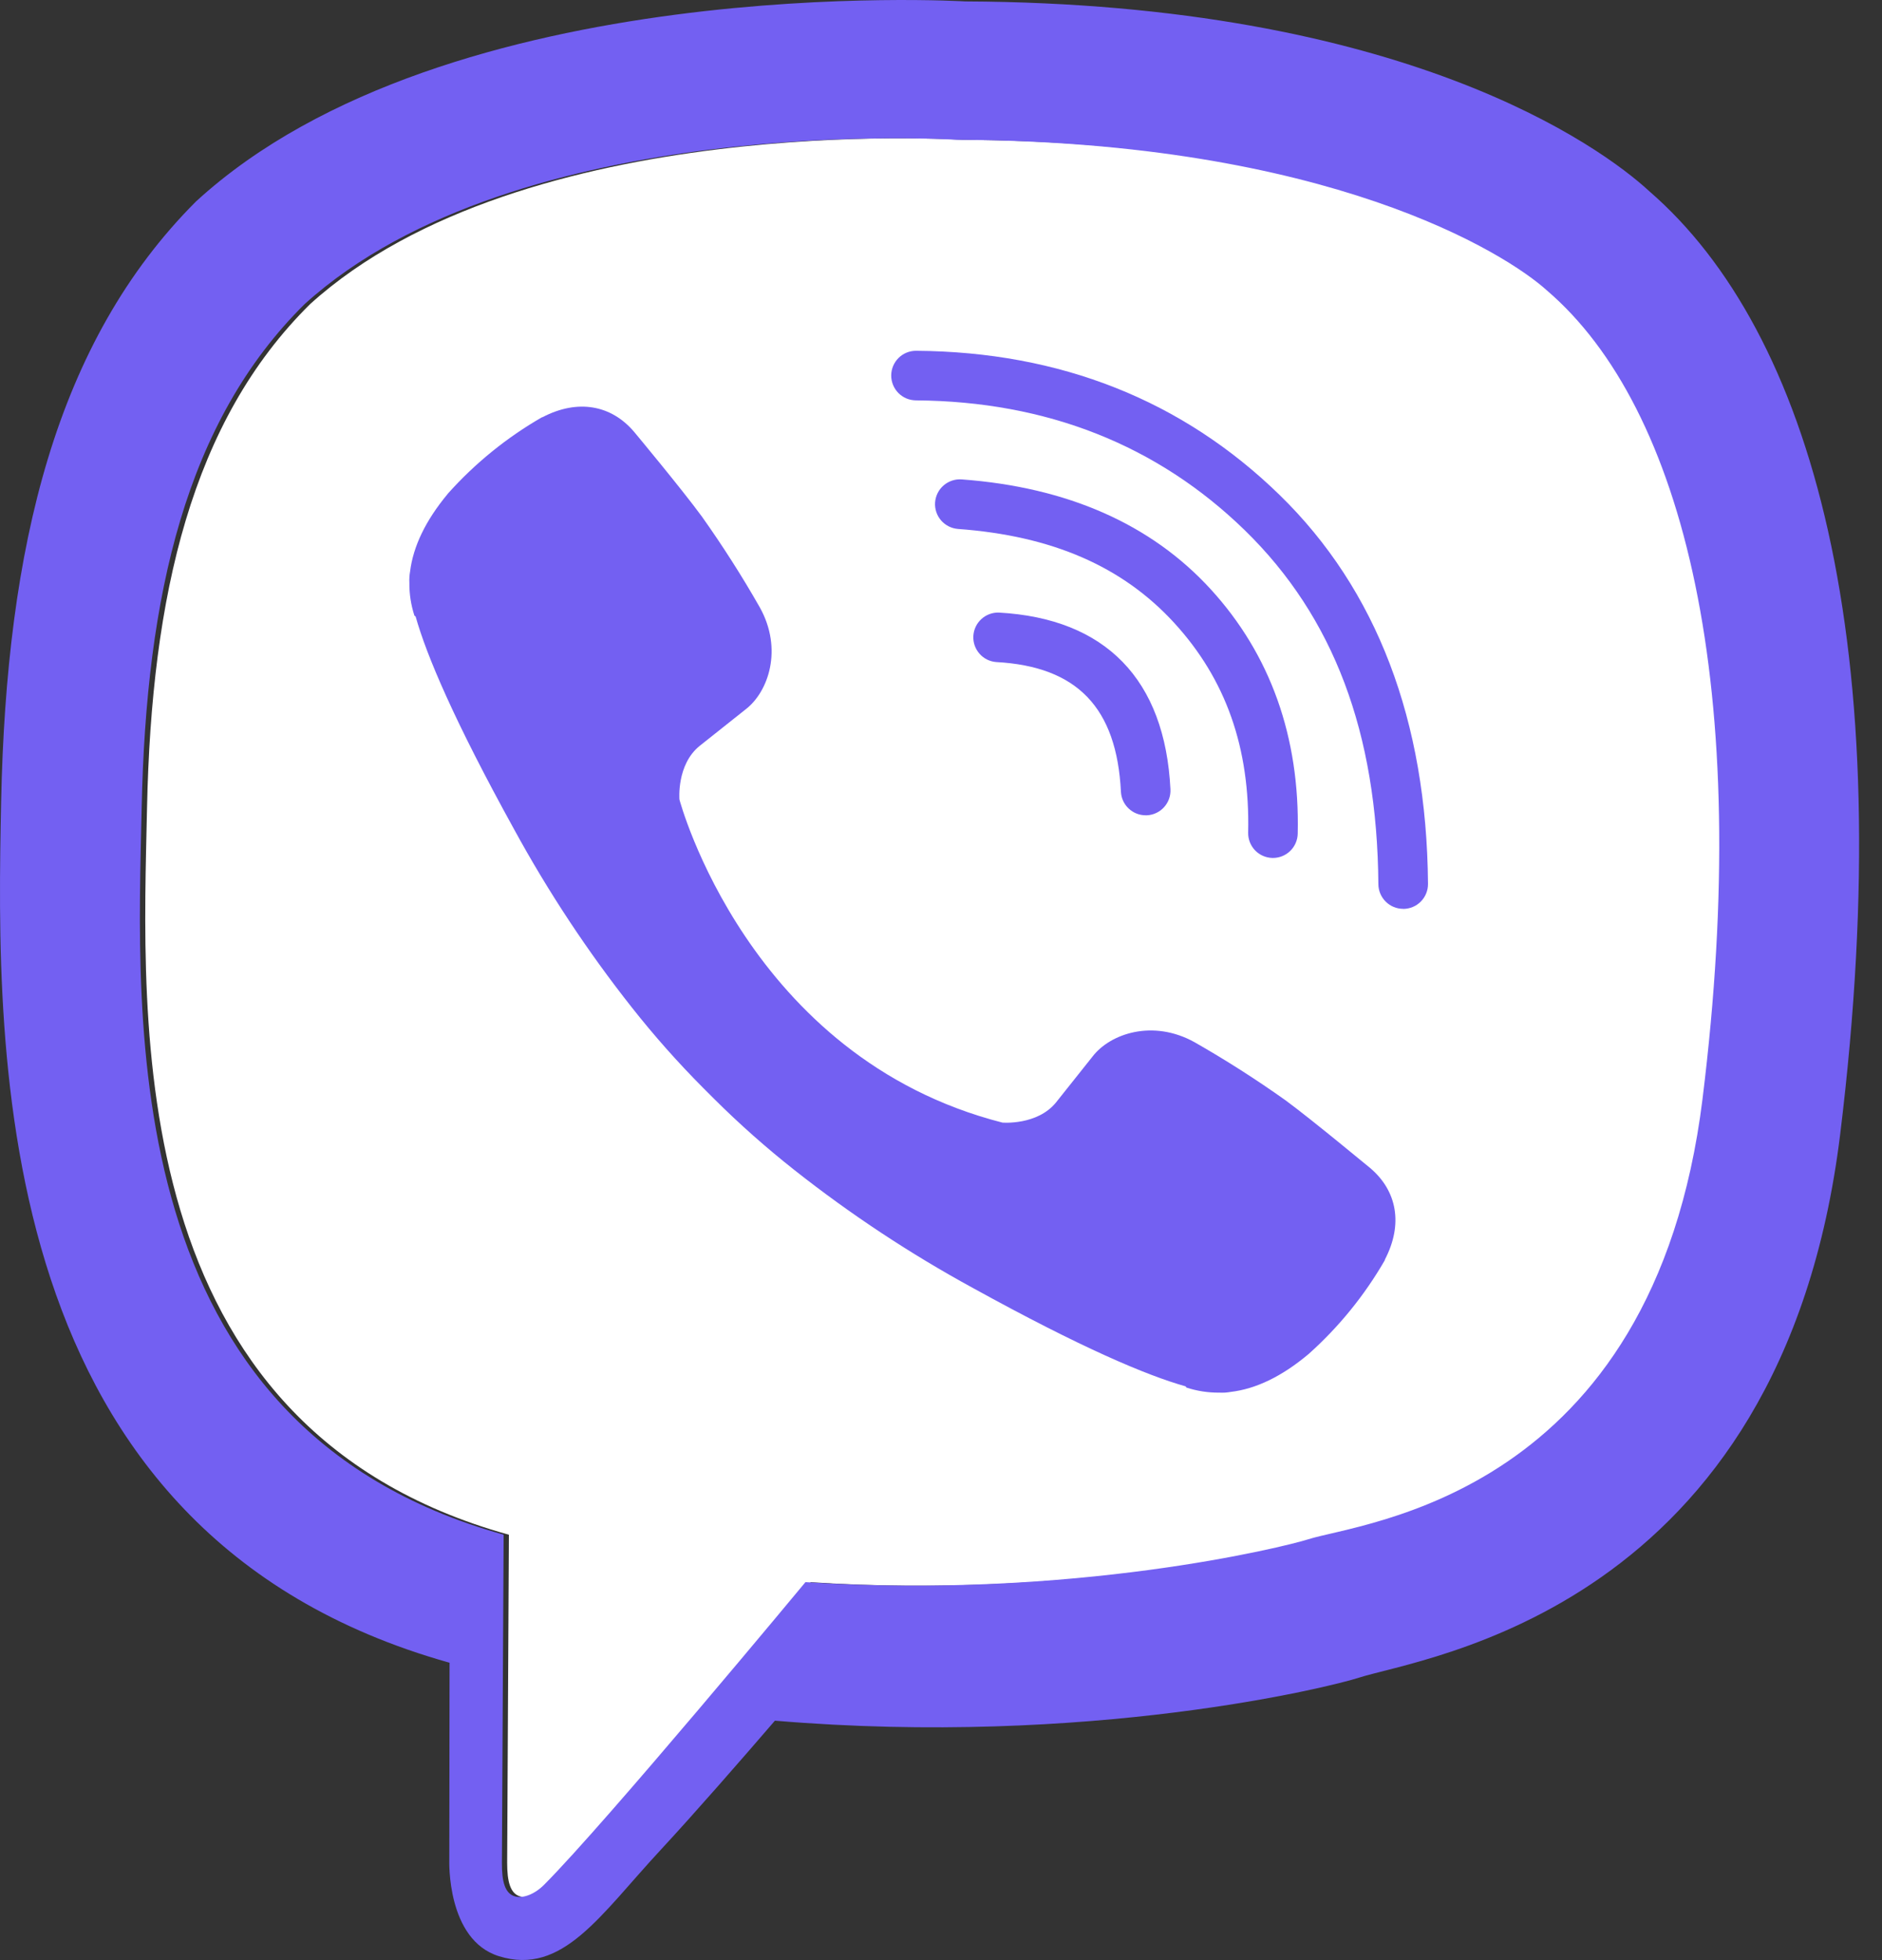 <svg width="48" height="50" viewBox="0 0 48 50" fill="none" xmlns="http://www.w3.org/2000/svg">
<rect x="0" y="0" width="48" height="50" fill="#333333" stroke="none"/>
<g clip-path="url(#clip0_240_15)">
<path d="M39.594 7.41C38.544 6.456 34.01 3.607 24.55 3.566C24.55 3.566 13.349 2.83 7.911 7.756C4.883 10.744 3.864 15.188 3.75 20.611C3.637 26.035 3.059 36.393 12.979 39.149C12.979 39.149 12.94 46.84 12.935 47.516C12.935 47.989 13.01 48.312 13.28 48.379C13.475 48.426 13.766 48.325 14.014 48.079C15.599 46.486 20.677 40.36 20.677 40.36C27.491 40.805 32.911 39.46 33.494 39.269C34.865 38.829 42.296 38.188 43.557 28.028C44.865 17.549 43.085 10.399 39.594 7.41Z" fill="white"/>
<path d="M42.064 4.877C40.821 3.73 35.801 0.086 24.617 0.036C24.617 0.036 11.429 -0.759 5 5.138C1.421 8.717 0.162 13.955 0.029 20.449C-0.103 26.942 -0.275 39.111 11.455 42.411H11.466L11.459 47.446C11.459 47.446 11.384 49.485 12.726 49.9C14.35 50.404 15.303 48.855 16.853 47.185C17.703 46.268 18.878 44.922 19.764 43.892C27.786 44.567 33.956 43.024 34.657 42.796C36.277 42.271 45.443 41.096 46.934 28.928C48.473 16.386 46.19 8.453 42.064 4.877ZM43.423 28.029C42.165 38.189 34.731 38.827 33.36 39.267C32.777 39.454 27.358 40.803 20.543 40.358C20.543 40.358 15.465 46.484 13.879 48.076C13.632 48.325 13.341 48.426 13.146 48.377C12.873 48.31 12.798 47.986 12.801 47.514C12.806 46.839 12.845 39.147 12.845 39.147C2.922 36.392 3.5 26.034 3.613 20.611C3.725 15.187 4.744 10.744 7.771 7.756C13.209 2.83 24.411 3.566 24.411 3.566C33.871 3.607 38.404 6.456 39.455 7.41C42.945 10.399 44.724 17.55 43.423 28.026V28.029Z" fill="#7360F2"/>
<path d="M29.22 20.797C29.058 20.797 28.902 20.735 28.785 20.623C28.667 20.512 28.597 20.359 28.589 20.197C28.482 18.051 27.471 17 25.407 16.888C25.242 16.875 25.089 16.799 24.981 16.674C24.872 16.55 24.816 16.389 24.825 16.224C24.834 16.059 24.907 15.904 25.028 15.793C25.15 15.681 25.31 15.621 25.475 15.626C28.198 15.776 29.712 17.331 29.852 20.134C29.856 20.217 29.844 20.3 29.816 20.378C29.788 20.456 29.745 20.528 29.689 20.59C29.633 20.652 29.566 20.702 29.491 20.737C29.416 20.773 29.335 20.793 29.252 20.797H29.22Z" fill="#7360F2"/>
<path d="M32.467 21.885H32.452C32.284 21.881 32.125 21.811 32.009 21.69C31.893 21.568 31.83 21.406 31.834 21.238C31.883 19.077 31.265 17.326 29.946 15.887C28.627 14.448 26.831 13.668 24.435 13.493C24.267 13.48 24.112 13.402 24.002 13.275C23.892 13.148 23.837 12.982 23.849 12.815C23.862 12.647 23.94 12.491 24.067 12.382C24.194 12.272 24.36 12.217 24.527 12.229C27.223 12.427 29.36 13.37 30.879 15.031C32.398 16.693 33.154 18.796 33.098 21.265C33.095 21.43 33.027 21.588 32.909 21.704C32.791 21.82 32.632 21.885 32.467 21.885Z" fill="#7360F2"/>
<path d="M35.787 23.183C35.62 23.183 35.46 23.117 35.342 22.999C35.224 22.882 35.156 22.722 35.155 22.555C35.126 18.689 34.012 15.736 31.751 13.529C29.517 11.353 26.694 10.237 23.361 10.213C23.278 10.212 23.195 10.196 23.119 10.164C23.042 10.132 22.973 10.085 22.914 10.026C22.796 9.907 22.73 9.746 22.73 9.578C22.731 9.41 22.798 9.25 22.917 9.131C23.036 9.013 23.198 8.947 23.365 8.948H23.37C27.041 8.975 30.157 10.211 32.634 12.624C35.111 15.037 36.388 18.382 36.421 22.548C36.422 22.715 36.356 22.877 36.239 22.996C36.121 23.116 35.961 23.183 35.793 23.185L35.787 23.183Z" fill="#7360F2"/>
<path d="M25.567 28.636C25.567 28.636 26.456 28.711 26.934 28.121L27.868 26.947C28.318 26.365 29.404 25.994 30.468 26.586C31.265 27.041 32.039 27.535 32.787 28.067C33.493 28.587 34.939 29.793 34.944 29.793C35.632 30.375 35.791 31.228 35.322 32.129C35.322 32.134 35.319 32.143 35.319 32.147C34.802 33.043 34.147 33.85 33.376 34.539C33.367 34.544 33.367 34.548 33.359 34.553C32.69 35.112 32.032 35.43 31.387 35.506C31.291 35.523 31.195 35.529 31.098 35.524C30.814 35.527 30.53 35.483 30.26 35.395L30.239 35.364C29.244 35.084 27.583 34.382 24.816 32.856C23.216 31.983 21.692 30.976 20.261 29.846C19.544 29.28 18.86 28.674 18.212 28.029L18.143 27.96L18.074 27.891L18.005 27.822C17.982 27.8 17.959 27.776 17.936 27.753C17.291 27.105 16.685 26.421 16.119 25.704C14.989 24.273 13.982 22.75 13.109 21.149C11.583 18.382 10.881 16.723 10.6 15.726L10.57 15.705C10.482 15.434 10.438 15.151 10.441 14.867C10.436 14.77 10.442 14.673 10.459 14.578C10.539 13.934 10.857 13.276 11.414 12.604C11.418 12.596 11.423 12.596 11.427 12.587C12.116 11.817 12.924 11.161 13.819 10.646C13.823 10.646 13.832 10.641 13.838 10.641C14.738 10.172 15.592 10.331 16.173 11.016C16.177 11.021 17.381 12.466 17.898 13.172C18.43 13.921 18.925 14.696 19.379 15.494C19.972 16.557 19.601 17.645 19.018 18.094L17.844 19.027C17.252 19.506 17.329 20.395 17.329 20.395C17.329 20.395 19.069 26.977 25.567 28.636Z" fill="#7360F2"/>
</g>
<defs>
<clipPath id="clip0_240_15">
<rect width="47.416" height="50" fill="white"/>
</clipPath>
</defs>
</svg>
